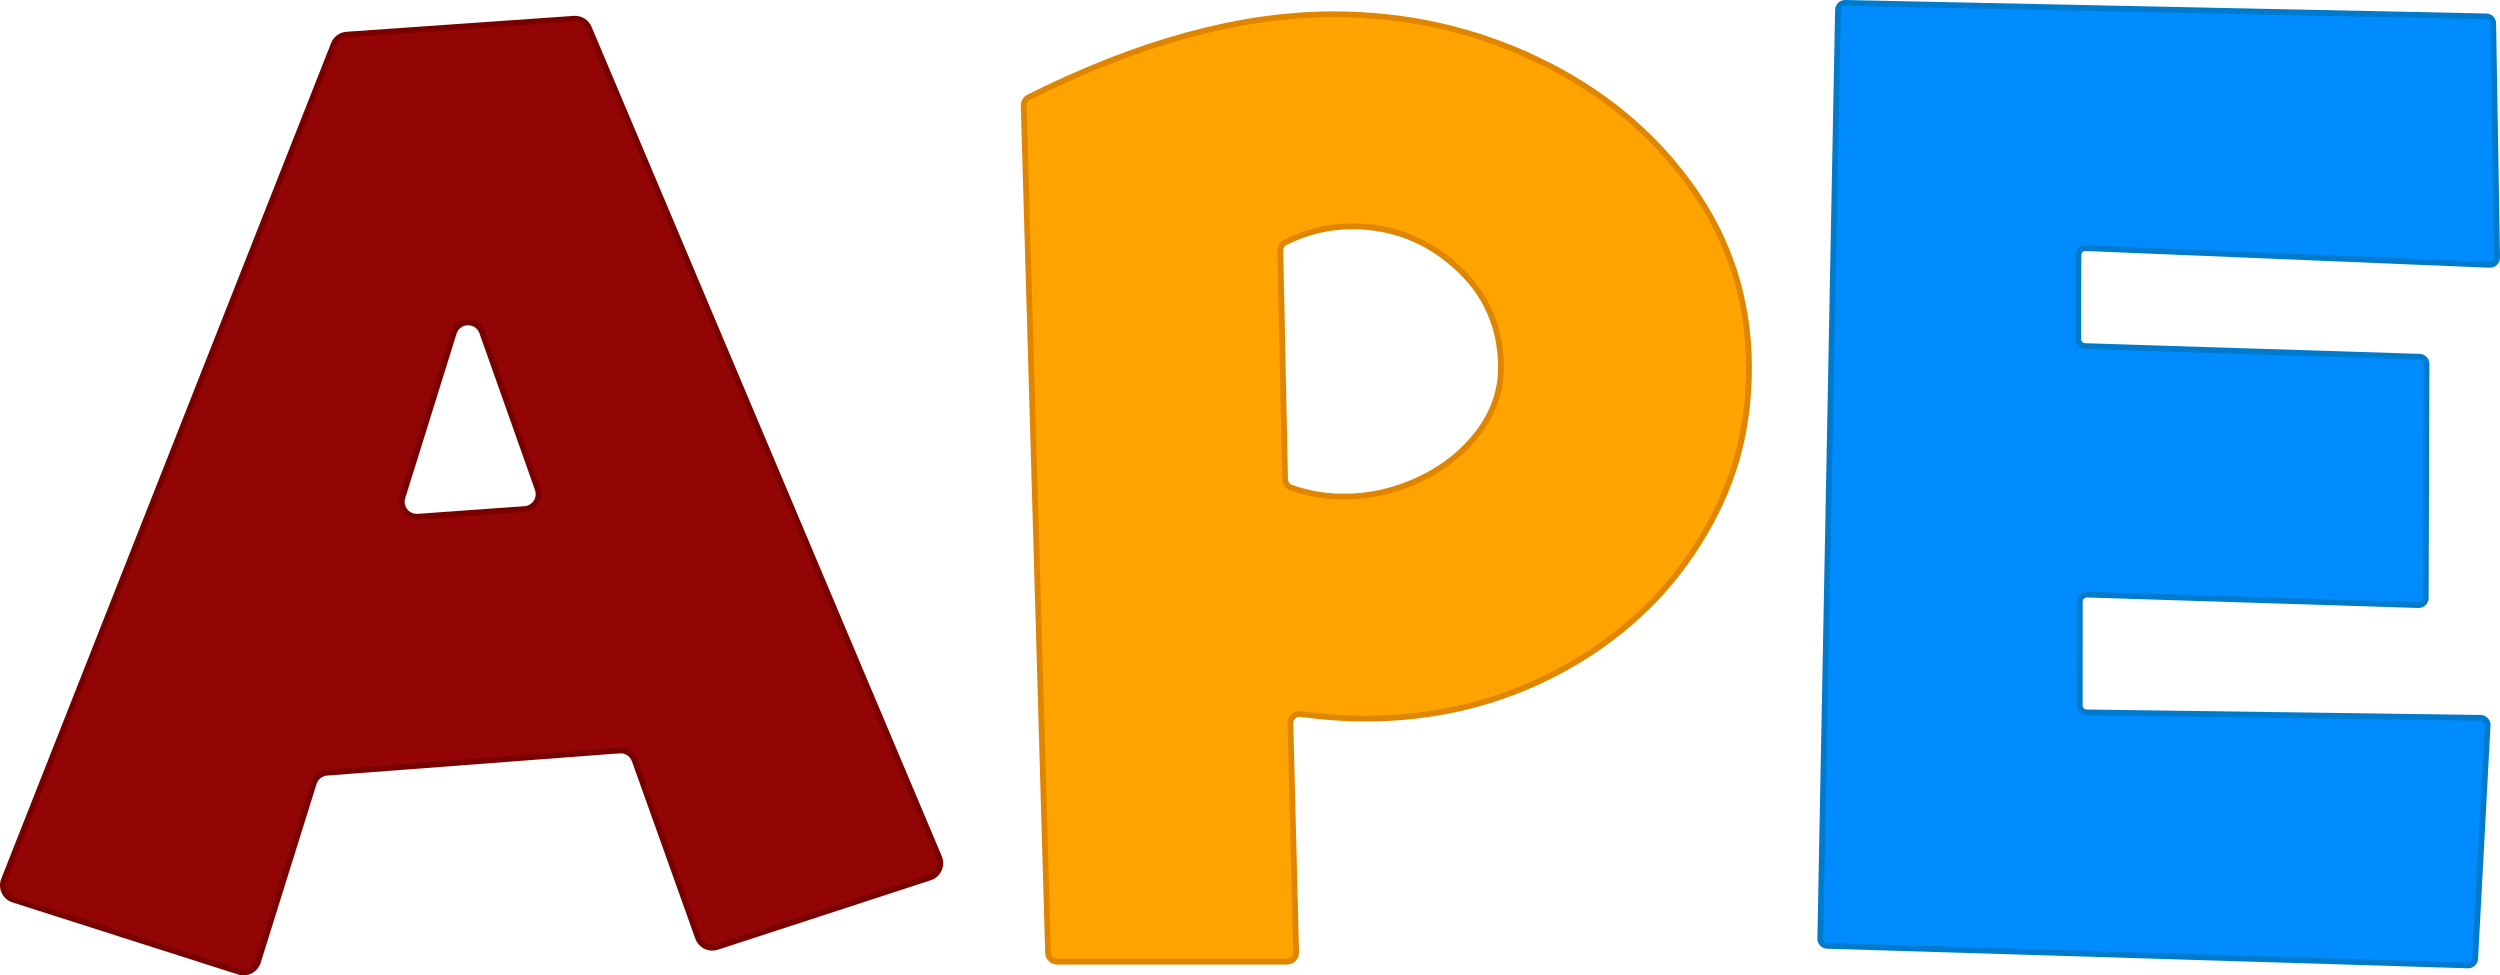 <?xml version="1.0" encoding="UTF-8"?>
<svg id="Layer_2" data-name="Layer 2" xmlns="http://www.w3.org/2000/svg" viewBox="0 0 2151.1 839.23">
  <defs>
    <style>
      .cls-1 {
        fill: #930505;
        stroke: #7a0000;
      }

      .cls-1, .cls-2, .cls-3 {
        stroke-miterlimit: 10;
        stroke-width: 5px;
      }

      .cls-2 {
        fill: #008cff;
        stroke: #007acc;
      }

      .cls-3 {
        fill: #ffa300;
        stroke: #e08500;
      }
    </style>
  </defs>
  <g id="Layer_1-2" data-name="Layer 1">
    <path class="cls-1" d="m532.98,645.69l-251.67,19.14c-5.27.4-9.77,3.98-11.35,9.03l-48.05,153.8c-2.14,6.84-9.43,10.63-16.26,8.45l-194.16-62.02c-7.12-2.27-10.83-10.09-8.08-17.05L287.22,37.97c1.83-4.63,6.15-7.8,11.11-8.14l195.56-13.69c5.51-.39,10.65,2.77,12.8,7.86l301.36,713.7c2.94,6.97-.7,14.96-7.89,17.3l-183.34,59.83c-6.65,2.17-13.82-1.35-16.17-7.93l-54.54-152.67c-1.96-5.48-7.34-8.97-13.14-8.53Zm-70.29-224.86l-47.77-134.83c-4.15-11.7-20.8-11.39-24.5.47l-44.14,141.42c-2.71,8.69,4.17,17.38,13.25,16.73l91.91-6.59c8.51-.61,14.1-9.16,11.25-17.2Z"/>
    <path class="cls-3" d="m1323.49,51.76c54.78,26.31,98.7,62.59,131.78,108.83,33.06,46.25,49.61,98.17,49.61,155.8s-14.59,105.28-43.75,151.52-69.17,82.86-120.03,109.89c-50.88,27.03-106.53,40.55-166.98,40.55-16.7,0-35.01-1.33-54.92-4.02-4.78-.65-9,3.16-8.88,7.98l4.91,197.13c.11,4.41-3.44,8.05-7.85,8.05h-197.72c-4.25,0-7.73-3.38-7.85-7.63l-20.98-728.95c-.09-3.05,1.6-5.88,4.33-7.25,95.02-47.58,182.45-71.37,262.3-71.37,62.59,0,121.27,13.17,176.05,39.48Zm-167.52,375.59c22.75,0,44.62-4.97,65.61-14.94s37.88-23.48,50.69-40.55,19.22-35.56,19.22-55.48c0-34.86-12.81-63.84-38.42-86.97-25.61-23.11-55.48-34.67-89.62-34.67-19.76,0-38.92,4.58-57.45,13.72-2.72,1.34-4.4,4.16-4.34,7.19l4.05,196.74c.07,3.27,2.15,6.17,5.24,7.25,14.72,5.14,29.73,7.71,45.03,7.71Z"/>
    <path class="cls-2" d="m2140.43,624.05l-10.71,200.86c-.18,3.3-2.95,5.85-6.25,5.75l-551.33-16.84c-3.33-.1-5.95-2.86-5.89-6.19l15.24-799.17c.06-3.36,2.84-6.03,6.2-5.96l551.61,11.62c3.27.07,5.89,2.71,5.95,5.97l3.35,201.61c.06,3.49-2.84,6.32-6.33,6.17l-347.61-14.41c-3.44-.14-6.32,2.61-6.33,6.05l-.19,72.19c0,3.29,2.6,5.98,5.88,6.09l287.95,9.19c3.29.1,5.89,2.8,5.88,6.09l-.66,201.52c-.01,3.42-2.85,6.16-6.27,6.05l-285.11-9.05c-3.43-.11-6.27,2.64-6.27,6.07l-.05,89.24c0,3.32,2.67,6.03,5.99,6.08l338.97,4.68c3.45.05,6.17,2.95,5.98,6.4Z"/>
  </g>
</svg>